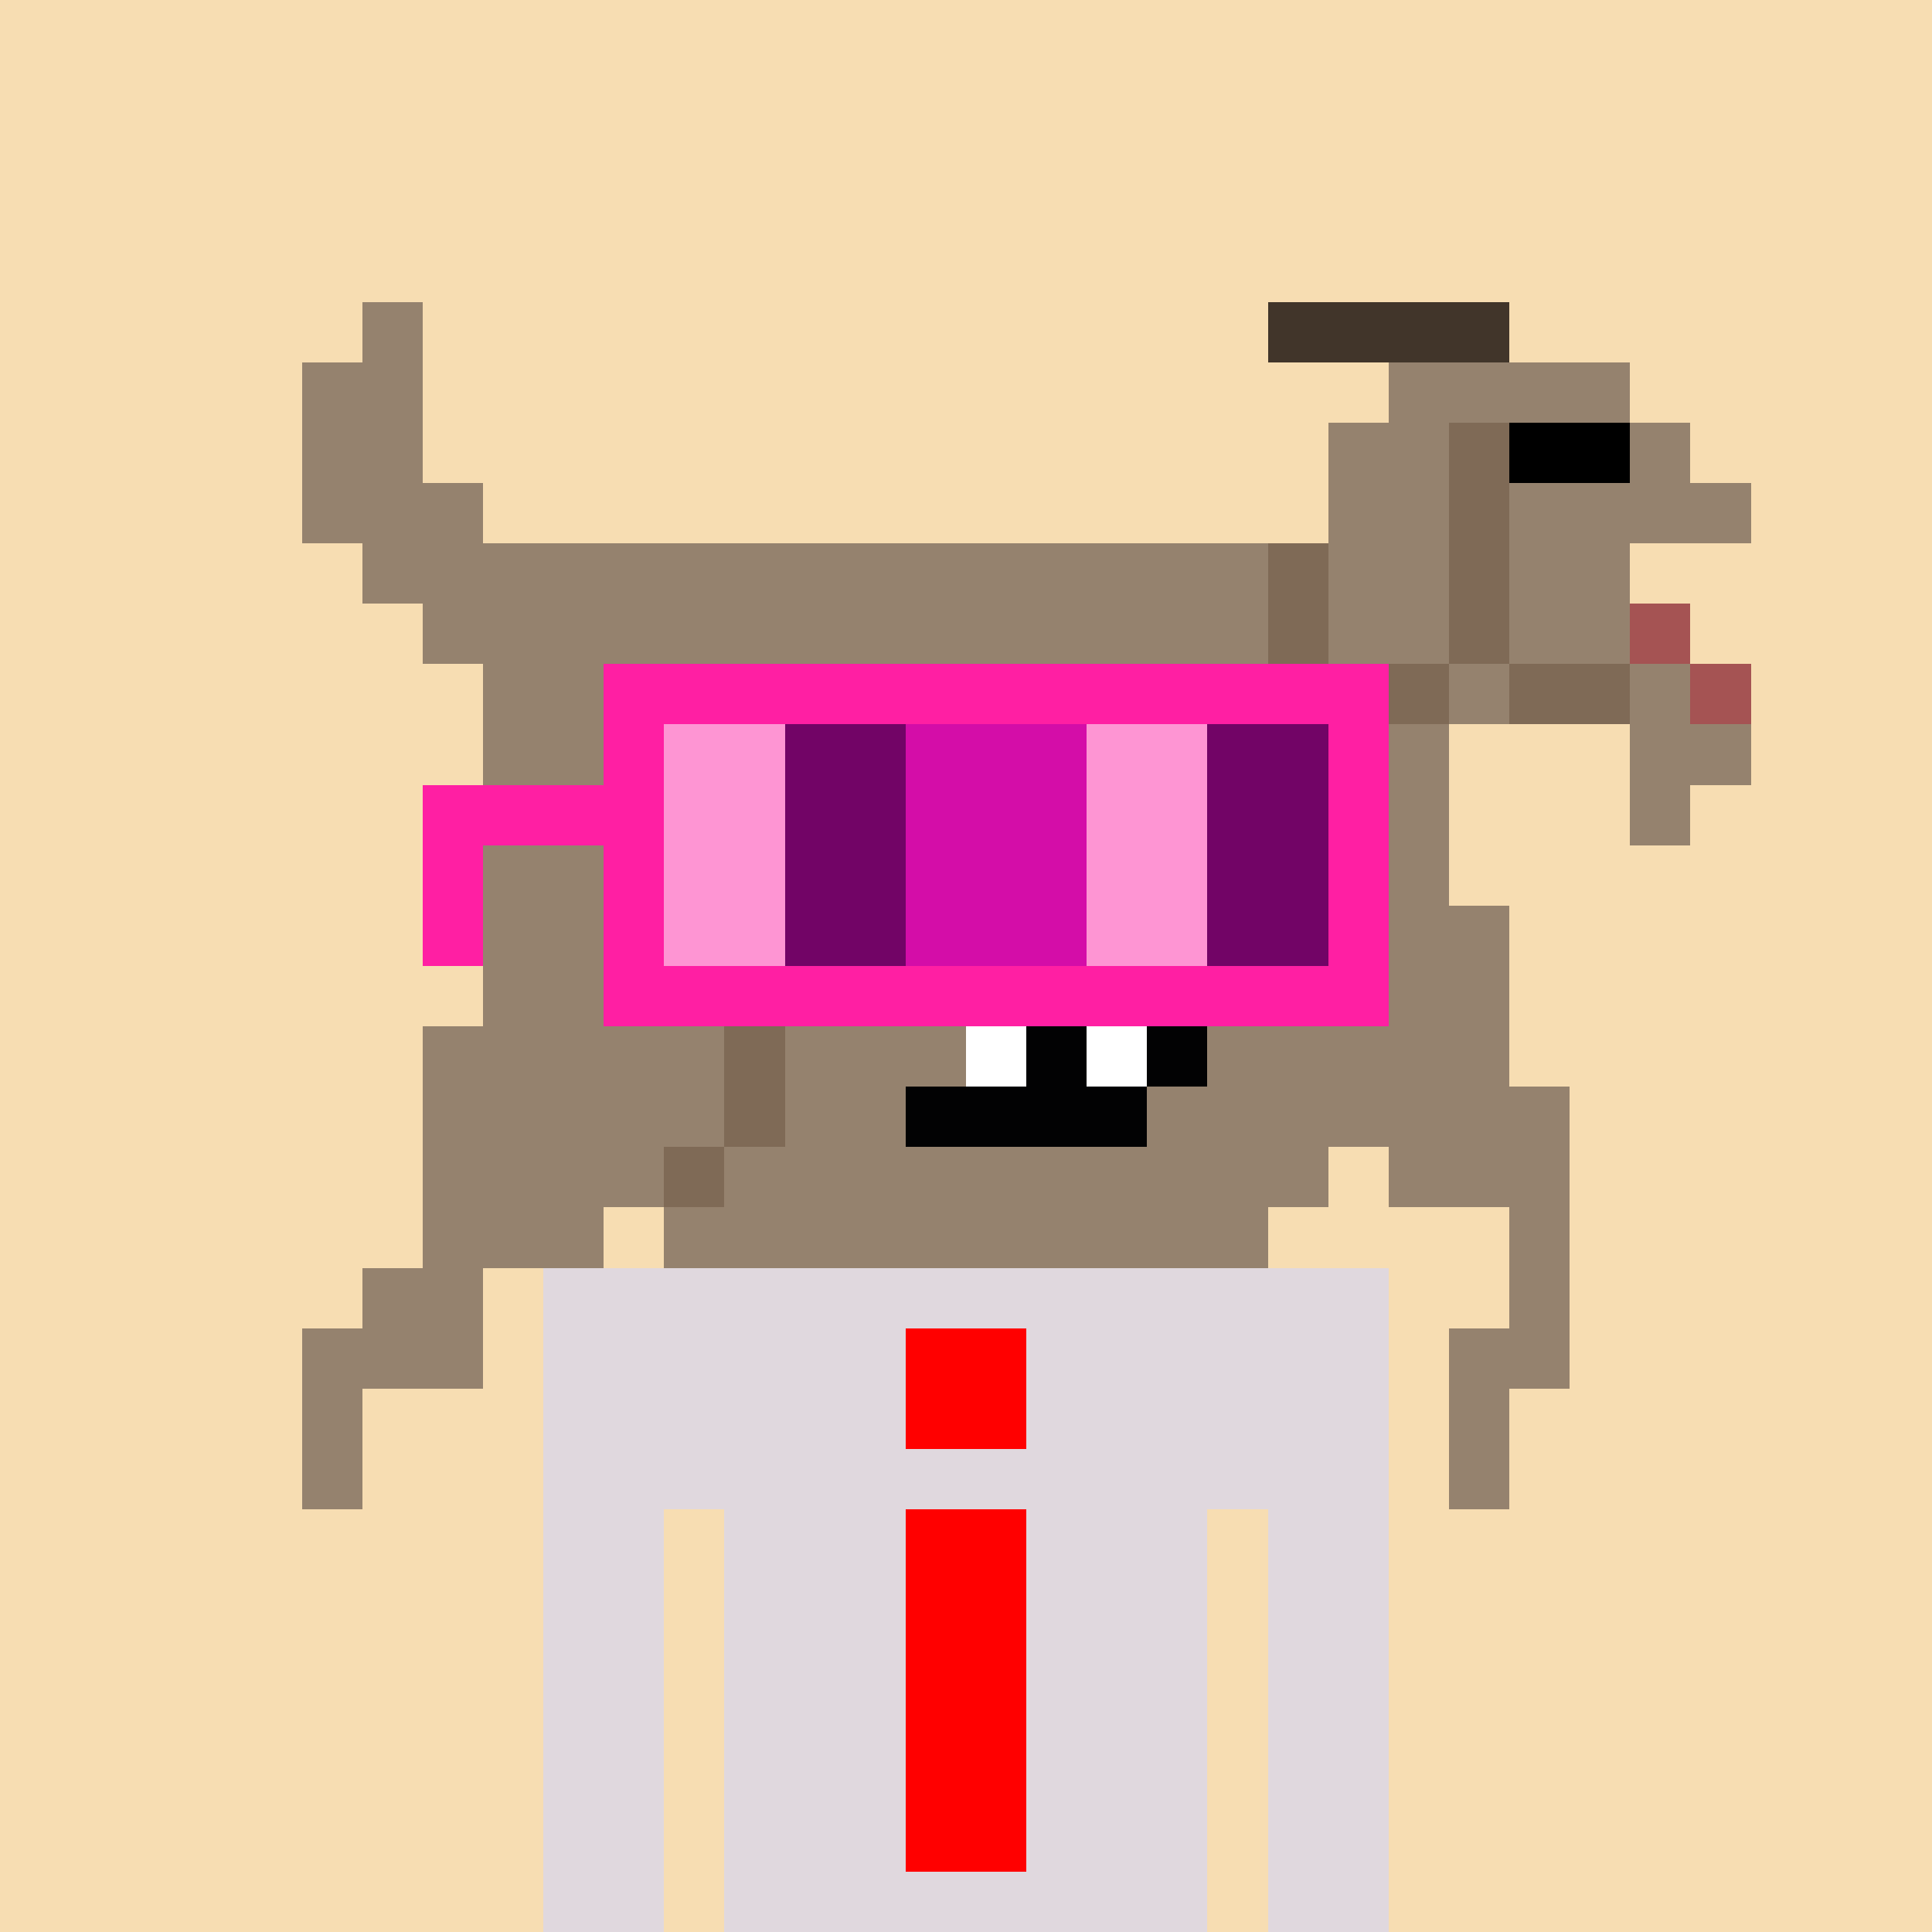 <svg width="320" height="320" viewBox="0 0 320 320" xmlns="http://www.w3.org/2000/svg" shape-rendering="crispEdges"><rect width="100%" height="100%" fill="#f7ddb2" /><rect width="140" height="10" x="90" y="210" fill="#fffdf2" /><rect width="140" height="10" x="90" y="220" fill="#fffdf2" /><rect width="140" height="10" x="90" y="230" fill="#fffdf2" /><rect width="140" height="10" x="90" y="240" fill="#fffdf2" /><rect width="20" height="10" x="90" y="250" fill="#fffdf2" /><rect width="110" height="10" x="120" y="250" fill="#fffdf2" /><rect width="20" height="10" x="90" y="260" fill="#fffdf2" /><rect width="110" height="10" x="120" y="260" fill="#fffdf2" /><rect width="20" height="10" x="90" y="270" fill="#fffdf2" /><rect width="110" height="10" x="120" y="270" fill="#fffdf2" /><rect width="20" height="10" x="90" y="280" fill="#fffdf2" /><rect width="110" height="10" x="120" y="280" fill="#fffdf2" /><rect width="20" height="10" x="90" y="290" fill="#fffdf2" /><rect width="110" height="10" x="120" y="290" fill="#fffdf2" /><rect width="20" height="10" x="90" y="300" fill="#fffdf2" /><rect width="110" height="10" x="120" y="300" fill="#fffdf2" /><rect width="20" height="10" x="90" y="310" fill="#fffdf2" /><rect width="110" height="10" x="120" y="310" fill="#fffdf2" /><rect width="140" height="10" x="90" y="210" fill="#e0d8de" /><rect width="60" height="10" x="90" y="220" fill="#e0d8de" /><rect width="20" height="10" x="150" y="220" fill="#ff0000" /><rect width="60" height="10" x="170" y="220" fill="#e0d8de" /><rect width="60" height="10" x="90" y="230" fill="#e0d8de" /><rect width="20" height="10" x="150" y="230" fill="#ff0000" /><rect width="60" height="10" x="170" y="230" fill="#e0d8de" /><rect width="140" height="10" x="90" y="240" fill="#e0d8de" /><rect width="20" height="10" x="90" y="250" fill="#e0d8de" /><rect width="10" height="10" x="110" y="250" fill="#f7ddb2" /><rect width="30" height="10" x="120" y="250" fill="#e0d8de" /><rect width="20" height="10" x="150" y="250" fill="#ff0000" /><rect width="30" height="10" x="170" y="250" fill="#e0d8de" /><rect width="10" height="10" x="200" y="250" fill="#f7ddb2" /><rect width="20" height="10" x="210" y="250" fill="#e0d8de" /><rect width="20" height="10" x="90" y="260" fill="#e0d8de" /><rect width="10" height="10" x="110" y="260" fill="#f7ddb2" /><rect width="30" height="10" x="120" y="260" fill="#e0d8de" /><rect width="20" height="10" x="150" y="260" fill="#ff0000" /><rect width="30" height="10" x="170" y="260" fill="#e0d8de" /><rect width="10" height="10" x="200" y="260" fill="#f7ddb2" /><rect width="20" height="10" x="210" y="260" fill="#e0d8de" /><rect width="20" height="10" x="90" y="270" fill="#e0d8de" /><rect width="10" height="10" x="110" y="270" fill="#f7ddb2" /><rect width="30" height="10" x="120" y="270" fill="#e0d8de" /><rect width="20" height="10" x="150" y="270" fill="#ff0000" /><rect width="30" height="10" x="170" y="270" fill="#e0d8de" /><rect width="10" height="10" x="200" y="270" fill="#f7ddb2" /><rect width="20" height="10" x="210" y="270" fill="#e0d8de" /><rect width="20" height="10" x="90" y="280" fill="#e0d8de" /><rect width="10" height="10" x="110" y="280" fill="#f7ddb2" /><rect width="30" height="10" x="120" y="280" fill="#e0d8de" /><rect width="20" height="10" x="150" y="280" fill="#ff0000" /><rect width="30" height="10" x="170" y="280" fill="#e0d8de" /><rect width="10" height="10" x="200" y="280" fill="#f7ddb2" /><rect width="20" height="10" x="210" y="280" fill="#e0d8de" /><rect width="20" height="10" x="90" y="290" fill="#e0d8de" /><rect width="10" height="10" x="110" y="290" fill="#f7ddb2" /><rect width="30" height="10" x="120" y="290" fill="#e0d8de" /><rect width="20" height="10" x="150" y="290" fill="#ff0000" /><rect width="30" height="10" x="170" y="290" fill="#e0d8de" /><rect width="10" height="10" x="200" y="290" fill="#f7ddb2" /><rect width="20" height="10" x="210" y="290" fill="#e0d8de" /><rect width="20" height="10" x="90" y="300" fill="#e0d8de" /><rect width="10" height="10" x="110" y="300" fill="#f7ddb2" /><rect width="30" height="10" x="120" y="300" fill="#e0d8de" /><rect width="20" height="10" x="150" y="300" fill="#ff0000" /><rect width="30" height="10" x="170" y="300" fill="#e0d8de" /><rect width="10" height="10" x="200" y="300" fill="#f7ddb2" /><rect width="20" height="10" x="210" y="300" fill="#e0d8de" /><rect width="20" height="10" x="90" y="310" fill="#e0d8de" /><rect width="10" height="10" x="110" y="310" fill="#f7ddb2" /><rect width="80" height="10" x="120" y="310" fill="#e0d8de" /><rect width="10" height="10" x="200" y="310" fill="#f7ddb2" /><rect width="20" height="10" x="210" y="310" fill="#e0d8de" /><rect width="10" height="10" x="60" y="50" fill="#95826e" /><rect width="40" height="10" x="210" y="50" fill="#41352a" /><rect width="20" height="10" x="50" y="60" fill="#95826e" /><rect width="40" height="10" x="230" y="60" fill="#95826e" /><rect width="20" height="10" x="50" y="70" fill="#95826e" /><rect width="20" height="10" x="220" y="70" fill="#95826e" /><rect width="10" height="10" x="240" y="70" fill="#7f6a56" /><rect width="20" height="10" x="250" y="70" fill="#000000" /><rect width="10" height="10" x="270" y="70" fill="#95826e" /><rect width="30" height="10" x="50" y="80" fill="#95826e" /><rect width="20" height="10" x="220" y="80" fill="#95826e" /><rect width="10" height="10" x="240" y="80" fill="#7f6a56" /><rect width="40" height="10" x="250" y="80" fill="#95826e" /><rect width="150" height="10" x="60" y="90" fill="#95826e" /><rect width="10" height="10" x="210" y="90" fill="#7f6a56" /><rect width="20" height="10" x="220" y="90" fill="#95826e" /><rect width="10" height="10" x="240" y="90" fill="#7f6a56" /><rect width="20" height="10" x="250" y="90" fill="#95826e" /><rect width="140" height="10" x="70" y="100" fill="#95826e" /><rect width="10" height="10" x="210" y="100" fill="#7f6a56" /><rect width="20" height="10" x="220" y="100" fill="#95826e" /><rect width="10" height="10" x="240" y="100" fill="#7f6a56" /><rect width="20" height="10" x="250" y="100" fill="#95826e" /><rect width="10" height="10" x="270" y="100" fill="#a55353" /><rect width="140" height="10" x="80" y="110" fill="#95826e" /><rect width="20" height="10" x="220" y="110" fill="#7f6a56" /><rect width="10" height="10" x="240" y="110" fill="#95826e" /><rect width="20" height="10" x="250" y="110" fill="#7f6a56" /><rect width="10" height="10" x="270" y="110" fill="#95826e" /><rect width="10" height="10" x="280" y="110" fill="#a55353" /><rect width="160" height="10" x="80" y="120" fill="#95826e" /><rect width="20" height="10" x="270" y="120" fill="#95826e" /><rect width="160" height="10" x="80" y="130" fill="#95826e" /><rect width="10" height="10" x="270" y="130" fill="#95826e" /><rect width="160" height="10" x="80" y="140" fill="#95826e" /><rect width="170" height="10" x="80" y="150" fill="#95826e" /><rect width="170" height="10" x="80" y="160" fill="#95826e" /><rect width="50" height="10" x="70" y="170" fill="#95826e" /><rect width="10" height="10" x="120" y="170" fill="#7f6a56" /><rect width="30" height="10" x="130" y="170" fill="#95826e" /><rect width="10" height="10" x="160" y="170" fill="#ffffff" /><rect width="10" height="10" x="170" y="170" fill="#020203" /><rect width="10" height="10" x="180" y="170" fill="#ffffff" /><rect width="10" height="10" x="190" y="170" fill="#020203" /><rect width="50" height="10" x="200" y="170" fill="#95826e" /><rect width="50" height="10" x="70" y="180" fill="#95826e" /><rect width="10" height="10" x="120" y="180" fill="#7f6a56" /><rect width="20" height="10" x="130" y="180" fill="#95826e" /><rect width="40" height="10" x="150" y="180" fill="#020203" /><rect width="70" height="10" x="190" y="180" fill="#95826e" /><rect width="40" height="10" x="70" y="190" fill="#95826e" /><rect width="10" height="10" x="110" y="190" fill="#7f6a56" /><rect width="100" height="10" x="120" y="190" fill="#95826e" /><rect width="30" height="10" x="230" y="190" fill="#95826e" /><rect width="30" height="10" x="70" y="200" fill="#95826e" /><rect width="100" height="10" x="110" y="200" fill="#95826e" /><rect width="10" height="10" x="250" y="200" fill="#95826e" /><rect width="20" height="10" x="60" y="210" fill="#95826e" /><rect width="10" height="10" x="250" y="210" fill="#95826e" /><rect width="30" height="10" x="50" y="220" fill="#95826e" /><rect width="20" height="10" x="240" y="220" fill="#95826e" /><rect width="10" height="10" x="50" y="230" fill="#95826e" /><rect width="10" height="10" x="240" y="230" fill="#95826e" /><rect width="10" height="10" x="50" y="240" fill="#95826e" /><rect width="10" height="10" x="240" y="240" fill="#95826e" /><rect width="130" height="10" x="100" y="110" fill="#ff1fa3" /><rect width="10" height="10" x="100" y="120" fill="#ff1fa3" /><rect width="20" height="10" x="110" y="120" fill="#fe95d3" /><rect width="20" height="10" x="130" y="120" fill="#720466" /><rect width="30" height="10" x="150" y="120" fill="#d40da8" /><rect width="20" height="10" x="180" y="120" fill="#fe95d3" /><rect width="20" height="10" x="200" y="120" fill="#720466" /><rect width="10" height="10" x="220" y="120" fill="#ff1fa3" /><rect width="40" height="10" x="70" y="130" fill="#ff1fa3" /><rect width="20" height="10" x="110" y="130" fill="#fe95d3" /><rect width="20" height="10" x="130" y="130" fill="#720466" /><rect width="30" height="10" x="150" y="130" fill="#d40da8" /><rect width="20" height="10" x="180" y="130" fill="#fe95d3" /><rect width="20" height="10" x="200" y="130" fill="#720466" /><rect width="10" height="10" x="220" y="130" fill="#ff1fa3" /><rect width="10" height="10" x="70" y="140" fill="#ff1fa3" /><rect width="10" height="10" x="100" y="140" fill="#ff1fa3" /><rect width="20" height="10" x="110" y="140" fill="#fe95d3" /><rect width="20" height="10" x="130" y="140" fill="#720466" /><rect width="30" height="10" x="150" y="140" fill="#d40da8" /><rect width="20" height="10" x="180" y="140" fill="#fe95d3" /><rect width="20" height="10" x="200" y="140" fill="#720466" /><rect width="10" height="10" x="220" y="140" fill="#ff1fa3" /><rect width="10" height="10" x="70" y="150" fill="#ff1fa3" /><rect width="10" height="10" x="100" y="150" fill="#ff1fa3" /><rect width="20" height="10" x="110" y="150" fill="#fe95d3" /><rect width="20" height="10" x="130" y="150" fill="#720466" /><rect width="30" height="10" x="150" y="150" fill="#d40da8" /><rect width="20" height="10" x="180" y="150" fill="#fe95d3" /><rect width="20" height="10" x="200" y="150" fill="#720466" /><rect width="10" height="10" x="220" y="150" fill="#ff1fa3" /><rect width="130" height="10" x="100" y="160" fill="#ff1fa3" /></svg>